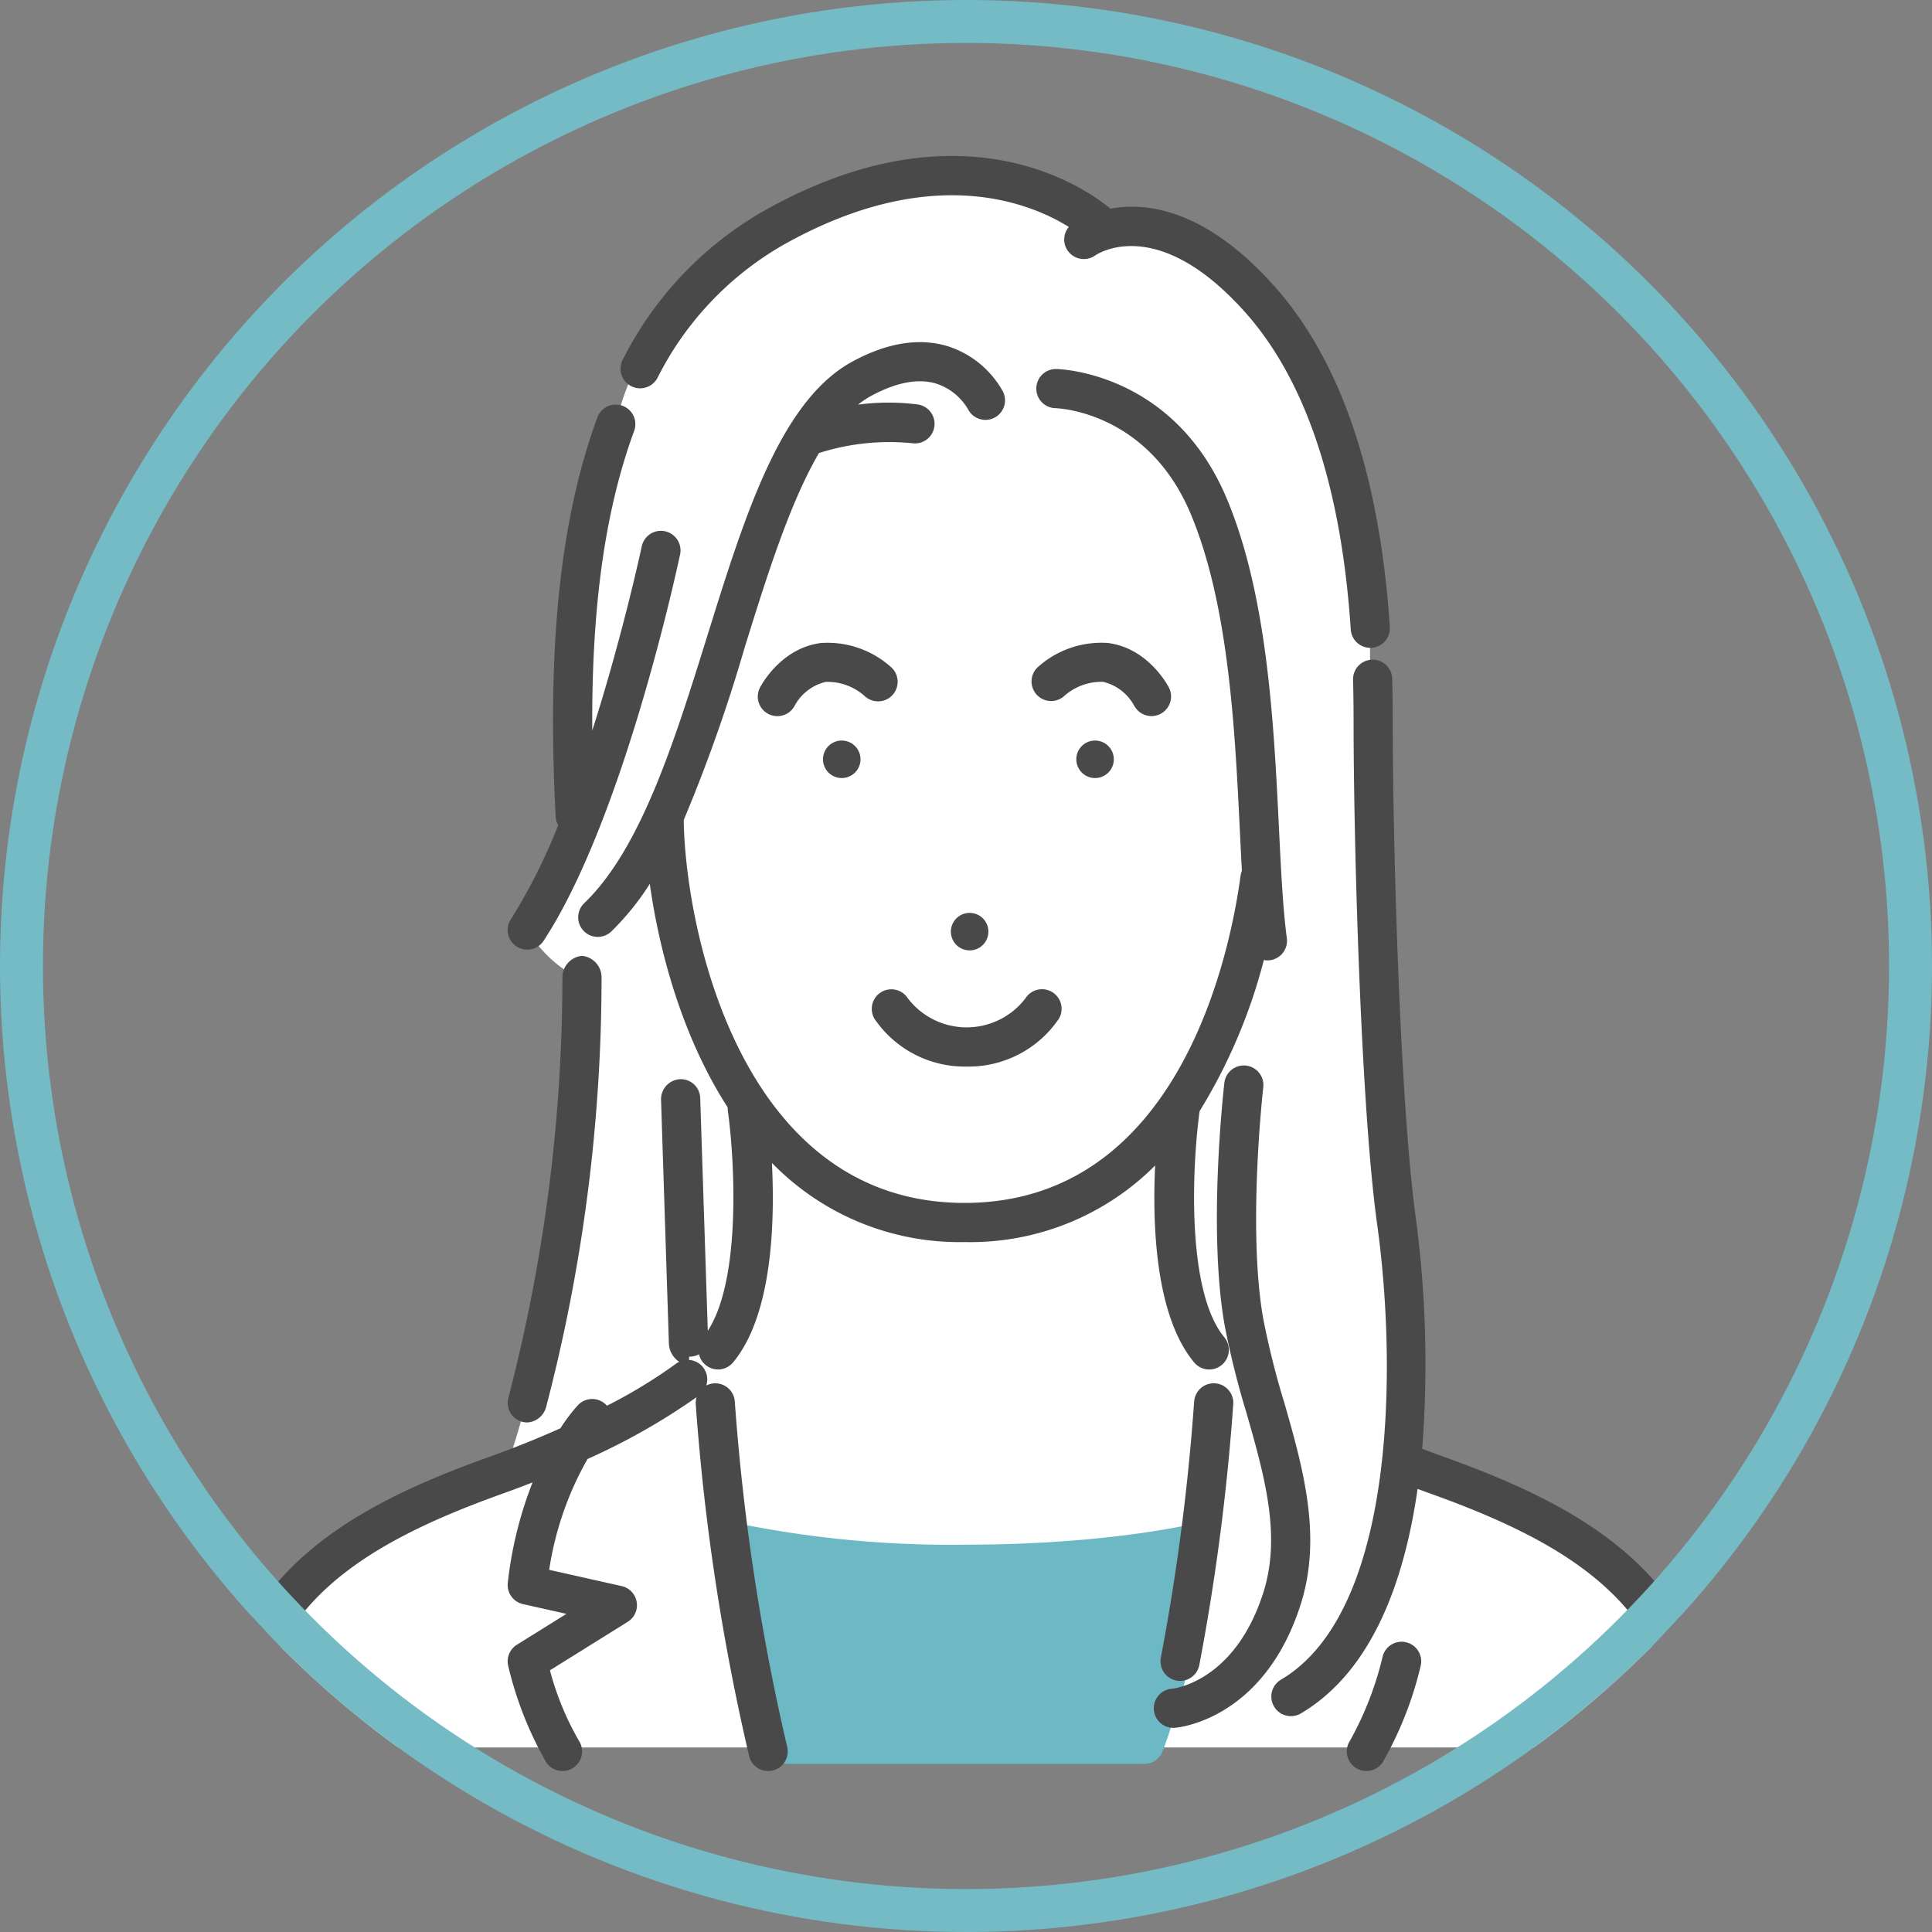 <svg xmlns="http://www.w3.org/2000/svg" xmlns:xlink="http://www.w3.org/1999/xlink" width="180" height="180" viewBox="0 0 180 180">
  <rect x="0" y="0" width="180" height="180" fill="#808080" stroke="none"/>
  <defs>
    <clipPath id="clip-path">
      <circle id="楕円形_683" data-name="楕円形 683" cx="90" cy="90" r="90" transform="translate(490 9696)" fill="#fff" stroke="#75bbc6" stroke-width="2"/>
    </clipPath>
    <clipPath id="clip-path-2">
      <rect id="長方形_28848" data-name="長方形 28848" width="140.109" height="150.469" fill="none"/>
    </clipPath>
  </defs>
  <g id="グループ_69222" data-name="グループ 69222" transform="translate(-470 -9696)">
    <g id="マスクグループ_36" data-name="マスクグループ 36" transform="translate(-20)" clip-path="url(#clip-path)">
      <g id="グループ_69219" data-name="グループ 69219" transform="translate(509.996 9710.531)">
        <g id="グループ_69218" data-name="グループ 69218" clip-path="url(#clip-path-2)">
          <path id="パス_66822" data-name="パス 66822" d="M92.876,17.24S84.149,7.9,66.87,14.736s-19.34,20.544-19.34,20.544-7.168,21.214-3.5,37.593l-4.793,9.6a11.95,11.95,0,0,0,5.087,4.656A90.718,90.718,0,0,1,43.9,98.146c-.608,6.567-3.109,25.038-6.721,34.625,0,0-24.646,5.517-25.259,25.868H148.746s-.529-19.772-28.056-26.407a226.241,226.241,0,0,0-1.124-28.63c-1.591-13.621-1.851-50.05-1.851-50.05S114.238,13.927,92.876,17.24" transform="translate(-10.099 -10.362)" fill="#fff"/>
          <path id="パス_66823" data-name="パス 66823" d="M351.336,833.052a1.823,1.823,0,0,0-1.693-.454c-.08.019-8.087,1.938-21.107,1.939a99.428,99.428,0,0,1-21.1-1.939,1.825,1.825,0,0,0-2.239,2.02c.378,2.746,2.423,16.6,5.478,19.787a1.818,1.818,0,0,0,1.316.557h33.105a1.821,1.821,0,0,0,1.71-1.182c2.736-7.335,4.969-18.581,5.063-19.056a1.823,1.823,0,0,0-.529-1.671" transform="translate(-258.479 -705.154)" fill="#6cb8c4"/>
          <path id="パス_66824" data-name="パス 66824" d="M69.859,197.173a24.342,24.342,0,0,0,17.767-7.132c-.269,5.64.04,14.01,3.627,18.339a1.83,1.83,0,0,0,2.825-2.327c-3.7-4.469-2.92-16.734-2.307-21.084v0a51.189,51.189,0,0,0,5.983-14.075,1.74,1.74,0,0,0,.577.018,1.823,1.823,0,0,0,1.565-2.05c-.366-2.746-.538-6.231-.735-10.266-.471-9.641-1.058-21.641-4.866-30.7-4.919-11.7-15.428-12.053-15.874-12.063a1.824,1.824,0,0,0-.085,3.648c.35.011,8.619.373,12.595,9.829,3.559,8.465,4.128,20.108,4.584,29.463.065,1.329.127,2.6.195,3.808a1.831,1.831,0,0,0-.125.456c-.964,7.152-5.666,30.488-25.726,30.488-21.093,0-26.037-26.039-26.153-35.677a147.953,147.953,0,0,0,5.682-16.086c2.065-6.63,4.177-13.409,6.917-18.1A21.494,21.494,0,0,1,65,122.747a1.824,1.824,0,1,0,.5-3.614,21.5,21.5,0,0,0-5.551.018,8.328,8.328,0,0,1,1.242-.828c2.341-1.262,4.381-1.64,6.064-1.123a5.356,5.356,0,0,1,2.935,2.375,1.824,1.824,0,0,0,3.262-1.633,9,9,0,0,0-5.045-4.2c-2.671-.85-5.681-.388-8.948,1.374-6.717,3.622-10.038,14.28-13.552,25.564-3.039,9.756-6.182,19.844-11.473,24.921a1.824,1.824,0,0,0,2.526,2.633,24.659,24.659,0,0,0,3.584-4.436c.862,6.172,2.983,14.2,7.26,20.832a1.845,1.845,0,0,0,.015.345c.585,4.16,1.318,15.57-1.872,20.466l-.706-21.7a1.806,1.806,0,0,0-1.883-1.742,1.866,1.866,0,0,0-1.765,1.928l.73,22.713a2.139,2.139,0,0,0,.961,1.687,1.834,1.834,0,0,0-.337.207,47.209,47.209,0,0,1-6.394,3.886c-.035-.04-.071-.079-.11-.117a1.823,1.823,0,0,0-2.579.052,15.927,15.927,0,0,0-1.648,2.167c-1.952.875-4.166,1.781-6.645,2.669C12.66,221.81.628,228.327,0,244.557a1.824,1.824,0,0,0,1.752,1.893h.072A1.824,1.824,0,0,0,3.647,244.7c.513-13.283,9.626-19.232,23.152-24.077q1.472-.527,2.823-1.059a36.62,36.62,0,0,0-2.308,9.347,1.825,1.825,0,0,0,1.413,1.991l4.051.909-4.616,2.877a1.825,1.825,0,0,0-.812,1.964,33.731,33.731,0,0,0,3.531,8.971,1.824,1.824,0,0,0,3.06-1.988,26.775,26.775,0,0,1-2.7-6.564l7.248-4.518a1.824,1.824,0,0,0-.565-3.328l-6.754-1.516a29.822,29.822,0,0,1,3.575-10.327A60.579,60.579,0,0,0,44.9,211.626a1.819,1.819,0,0,0-.077.628,210.111,210.111,0,0,0,4.973,32.8,1.824,1.824,0,1,0,3.549-.848,206.214,206.214,0,0,1-4.879-32.15,1.822,1.822,0,0,0-2.659-1.518,1.821,1.821,0,0,0-1.608-2.386c0-.083.006-.179.009-.3a1.96,1.96,0,0,0,.92-.221,1.822,1.822,0,0,0,3.179.749c3.639-4.392,3.9-12.944,3.615-18.584a24.358,24.358,0,0,0,17.942,7.377" transform="translate(0 -95.983)" fill="#494949"/>
          <path id="パス_66825" data-name="パス 66825" d="M526.1,355.969a1.747,1.747,0,1,0,2,1.454,1.748,1.748,0,0,0-2-1.454" transform="translate(-444.345 -301.483)" fill="#494949"/>
          <path id="パス_66826" data-name="パス 66826" d="M450.33,464.342a1.747,1.747,0,1,0-2-1.456,1.747,1.747,0,0,0,2,1.456" transform="translate(-379.714 -390.349)" fill="#494949"/>
          <path id="パス_66827" data-name="パス 66827" d="M370.447,357.423a1.747,1.747,0,1,0,2-1.454,1.746,1.746,0,0,0-2,1.454" transform="translate(-313.745 -301.483)" fill="#494949"/>
          <path id="パス_66828" data-name="パス 66828" d="M408.874,514.395a10.162,10.162,0,0,0,8.6-4.473,1.825,1.825,0,0,0-3.122-1.889,6.9,6.9,0,0,1-10.953.015,1.825,1.825,0,0,0-3.131,1.874,10.162,10.162,0,0,0,8.6,4.473" transform="translate(-338.805 -429.557)" fill="#494949"/>
          <path id="パス_66829" data-name="パス 66829" d="M506.821,302.075a1.824,1.824,0,1,0,3.247-1.665c-.077-.15-1.925-3.677-5.668-4.15a8.846,8.846,0,0,0-6.59,2.287,1.824,1.824,0,0,0,2.5,2.655,5.19,5.19,0,0,1,3.63-1.323,4.45,4.45,0,0,1,2.878,2.2" transform="translate(-421.159 -250.883)" fill="#494949"/>
          <path id="パス_66830" data-name="パス 66830" d="M343.272,301.125a1.824,1.824,0,0,0-.068-2.579,8.844,8.844,0,0,0-6.59-2.287c-3.741.473-5.591,4-5.668,4.15a1.824,1.824,0,0,0,3.24,1.677,4.457,4.457,0,0,1,2.885-2.207A5.2,5.2,0,0,1,340.7,301.2a1.825,1.825,0,0,0,2.572-.074" transform="translate(-280.137 -250.88)" fill="#494949"/>
          <path id="パス_66831" data-name="パス 66831" d="M659.494,380.974q-1.049-.376-2.035-.755a102.775,102.775,0,0,0-.571-21.335c-1.535-11.018-2.172-35.675-2.172-46.428,0-1.4-.016-2.7-.049-3.979a1.824,1.824,0,1,0-3.647.094c.032,1.245.048,2.515.048,3.885,0,10.841.647,35.737,2.206,46.931,1.771,12.709,1.873,35.931-8.974,42.348a1.824,1.824,0,1,0,1.859,3.14c6.64-3.928,9.644-12.332,10.872-20.918q.607.226,1.233.451c13.526,4.845,22.64,10.794,23.153,24.077a1.824,1.824,0,0,0,1.822,1.754h.072a1.824,1.824,0,0,0,1.753-1.893c-.626-16.23-12.659-22.747-25.568-27.371" transform="translate(-544.954 -259.771)" fill="#494949"/>
          <path id="パス_66832" data-name="パス 66832" d="M179.258,201.678a1.823,1.823,0,0,0,2.526-.525c7.459-11.368,12.512-35.036,12.724-36.039a1.825,1.825,0,0,0-3.57-.754c-.03.139-1.77,8.289-4.621,17.2-.077-11.546,1.194-20.55,3.912-27.939a1.825,1.825,0,0,0-3.425-1.26c-3.479,9.459-4.717,21.283-3.9,37.212a1.815,1.815,0,0,0,.238.81,52.8,52.8,0,0,1-4.412,8.772,1.824,1.824,0,0,0,.525,2.526" transform="translate(-151.132 -128.034)" fill="#494949"/>
          <path id="パス_66833" data-name="パス 66833" d="M583.991,585.122a77.137,77.137,0,0,1-1.938-7.773c-1.466-8.39,0-21.365.015-21.5a1.824,1.824,0,0,0-3.624-.418c-.064.552-1.543,13.626.015,22.541a79.926,79.926,0,0,0,2.025,8.149c1.692,5.911,3.29,11.5,1.58,16.831-2.646,8.259-8.287,8.911-8.507,8.933a1.824,1.824,0,0,0,.14,3.643c.048,0,.1,0,.144-.006.336-.026,8.273-.765,11.7-11.457,2.048-6.389.22-12.774-1.547-18.948" transform="translate(-484.368 -469.079)" fill="#494949"/>
          <path id="パス_66834" data-name="パス 66834" d="M579.03,749.014a204.267,204.267,0,0,1-3.1,23.841,1.824,1.824,0,1,0,3.585.68,208.377,208.377,0,0,0,3.163-24.32,1.824,1.824,0,1,0-3.643-.2" transform="translate(-487.773 -632.944)" fill="#494949"/>
          <path id="パス_66835" data-name="パス 66835" d="M694.891,904.714a1.823,1.823,0,0,0-2.193,1.36,30.536,30.536,0,0,1-3.037,7.815,1.824,1.824,0,0,0,3.06,1.988,33.724,33.724,0,0,0,3.53-8.971,1.824,1.824,0,0,0-1.36-2.191" transform="translate(-583.884 -766.239)" fill="#494949"/>
          <path id="パス_66836" data-name="パス 66836" d="M179.77,530.445a1.837,1.837,0,0,0,.486.066,1.927,1.927,0,0,0,1.758-1.444,158.352,158.352,0,0,0,5.164-39.988,2.013,2.013,0,0,0-1.818-2.04h-.006a2.015,2.015,0,0,0-1.824,2.026A155.577,155.577,0,0,1,178.5,528.2a1.825,1.825,0,0,0,1.273,2.245" transform="translate(-151.128 -412.515)" fill="#494949"/>
          <path id="パス_66837" data-name="パス 66837" d="M248.158,21.439a1.824,1.824,0,0,0,2.463-.77A29.567,29.567,0,0,1,262.316,8.3c13.726-7.734,22.957-3.969,26.625-1.689a1.816,1.816,0,0,0-.084,2.238,1.836,1.836,0,0,0,2.536.425c.233-.163,5.811-3.884,13.995,5.309,5.636,6.33,8.941,16.27,9.822,29.542a1.824,1.824,0,0,0,1.818,1.7c.041,0,.082,0,.123,0a1.824,1.824,0,0,0,1.7-1.941c-.936-14.1-4.549-24.776-10.737-31.727C301.7,4.952,296.2,4.285,292.82,4.911c-2.253-1.874-13.87-10.169-32.3.213a33.158,33.158,0,0,0-13.136,13.852,1.825,1.825,0,0,0,.77,2.463" transform="translate(-209.358 0)" fill="#494949"/>
        </g>
      </g>
    </g>
    <g id="楕円形_704" data-name="楕円形 704" transform="translate(470 9696)" fill="none" stroke="#75bbc6" stroke-width="4">
      <circle cx="90" cy="90" r="90" stroke="none"/>
      <circle cx="90" cy="90" r="88" fill="none"/>
    </g>
  </g>
</svg>
